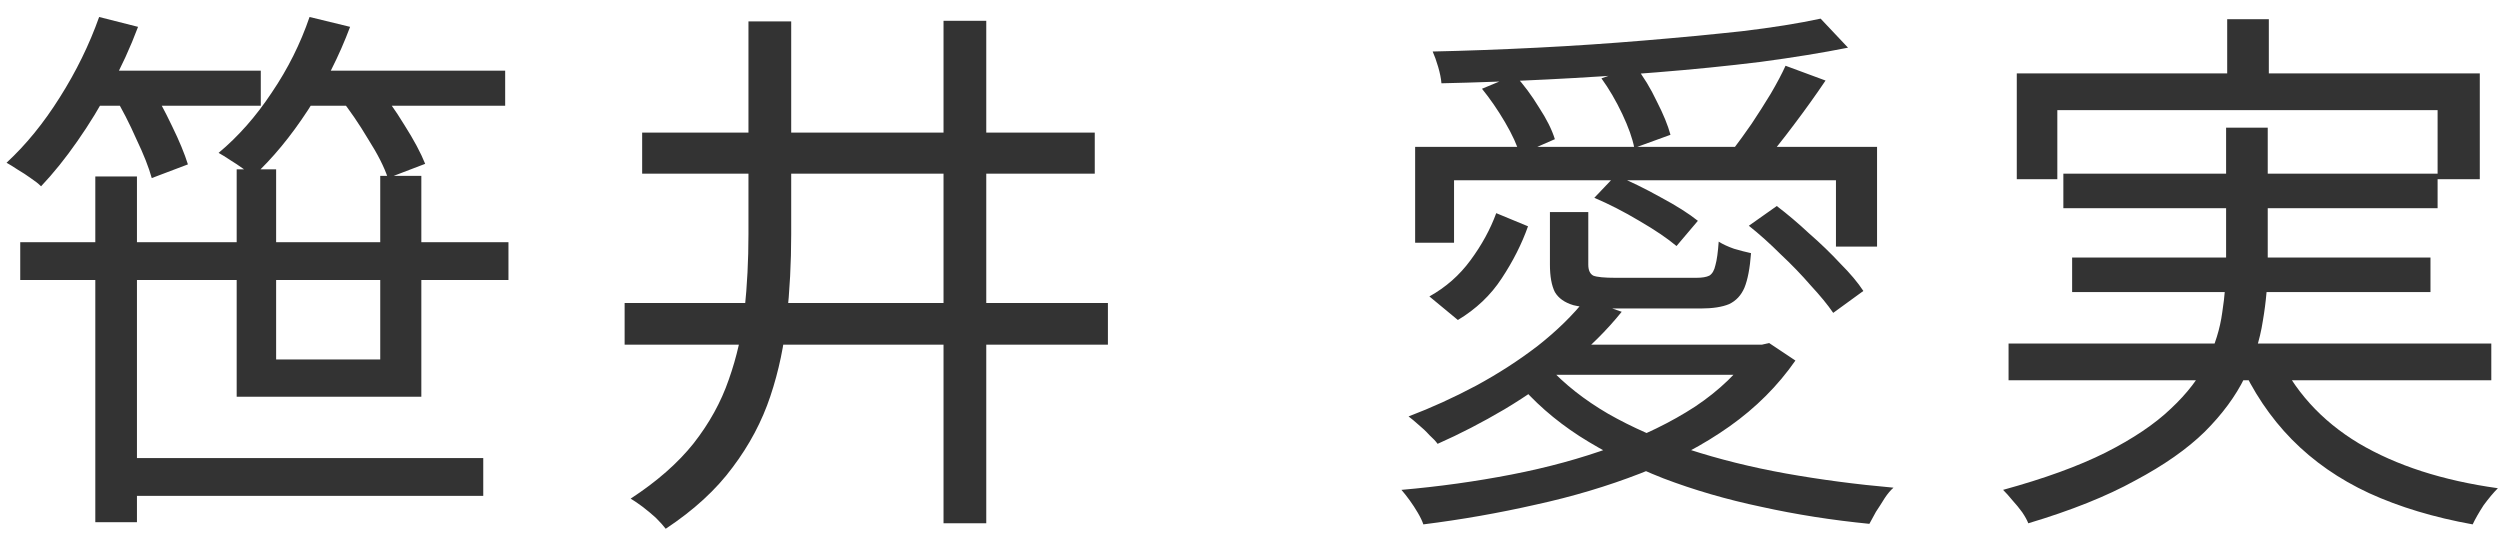 <svg width="73" height="16" viewBox="0 0 73 16" fill="none" xmlns="http://www.w3.org/2000/svg">
<path d="M65.034 0.56H66.25V2.896H65.034V0.56ZM58.89 2.144H72.41V5.232H71.178V3.216H60.074V5.232H58.89V2.144ZM60.25 5.072H71.178V6.08H60.25V5.072ZM58.65 10.032H72.746V11.104H58.65V10.032ZM60.506 7.52H70.97V8.528H60.506V7.52ZM66.474 10.288C66.976 11.397 67.776 12.283 68.874 12.944C69.973 13.595 71.328 14.032 72.938 14.256C72.81 14.384 72.672 14.549 72.522 14.752C72.384 14.965 72.277 15.152 72.202 15.312C71.072 15.109 70.064 14.805 69.178 14.4C68.304 13.995 67.552 13.472 66.922 12.832C66.293 12.192 65.781 11.429 65.386 10.544L66.474 10.288ZM65.002 3.728H66.218V7.728C66.218 8.272 66.17 8.821 66.074 9.376C65.989 9.931 65.813 10.48 65.546 11.024C65.28 11.568 64.89 12.096 64.378 12.608C63.866 13.109 63.189 13.584 62.346 14.032C61.514 14.491 60.474 14.907 59.226 15.28C59.194 15.195 59.136 15.088 59.05 14.96C58.965 14.843 58.869 14.725 58.762 14.608C58.666 14.491 58.576 14.389 58.49 14.304C59.696 13.973 60.693 13.611 61.482 13.216C62.282 12.811 62.917 12.384 63.386 11.936C63.866 11.488 64.218 11.029 64.442 10.56C64.677 10.08 64.826 9.6 64.89 9.12C64.965 8.64 65.002 8.171 65.002 7.712V3.728Z" fill="#333333"/>
<path d="M41.322 4.288H54.81V7.2H53.61V5.264H42.458V7.088H41.322V4.288ZM53.162 0.544L53.962 1.392C53.215 1.541 52.362 1.68 51.402 1.808C50.453 1.925 49.444 2.027 48.378 2.112C47.322 2.197 46.255 2.267 45.178 2.32C44.111 2.373 43.082 2.411 42.09 2.432C42.079 2.293 42.047 2.133 41.994 1.952C41.941 1.771 41.887 1.621 41.834 1.504C42.815 1.483 43.834 1.445 44.89 1.392C45.946 1.339 46.98 1.269 47.994 1.184C49.018 1.099 49.972 1.008 50.858 0.912C51.754 0.805 52.522 0.683 53.162 0.544ZM43.274 2.592L44.234 2.192C44.49 2.469 44.724 2.784 44.938 3.136C45.162 3.477 45.316 3.787 45.402 4.064L44.378 4.512C44.303 4.245 44.159 3.931 43.946 3.568C43.733 3.205 43.508 2.88 43.274 2.592ZM46.762 2.288L47.754 1.936C47.989 2.235 48.197 2.576 48.378 2.96C48.57 3.333 48.703 3.659 48.778 3.936L47.722 4.32C47.669 4.043 47.551 3.712 47.37 3.328C47.188 2.944 46.986 2.597 46.762 2.288ZM51.066 6.592L51.882 6.016C52.191 6.251 52.506 6.517 52.826 6.816C53.157 7.104 53.461 7.397 53.738 7.696C54.026 7.984 54.25 8.251 54.41 8.496L53.53 9.136C53.37 8.901 53.151 8.635 52.874 8.336C52.607 8.027 52.314 7.723 51.994 7.424C51.684 7.115 51.375 6.837 51.066 6.592ZM46.554 5.776L47.178 5.12C47.594 5.291 48.031 5.504 48.49 5.76C48.949 6.005 49.311 6.235 49.578 6.448L48.954 7.184C48.687 6.96 48.325 6.715 47.866 6.448C47.418 6.181 46.98 5.957 46.554 5.776ZM52.138 1.92L53.306 2.352C53.018 2.779 52.709 3.211 52.378 3.648C52.058 4.075 51.764 4.443 51.498 4.752L50.602 4.368C50.773 4.144 50.954 3.893 51.146 3.616C51.338 3.328 51.525 3.035 51.706 2.736C51.887 2.427 52.031 2.155 52.138 1.92ZM51.194 10.064H51.45L51.658 10.016L52.426 10.528C51.914 11.264 51.274 11.904 50.506 12.448C49.738 12.992 48.868 13.451 47.898 13.824C46.938 14.197 45.919 14.501 44.842 14.736C43.764 14.981 42.671 15.173 41.562 15.312C41.53 15.216 41.477 15.104 41.402 14.976C41.327 14.848 41.247 14.725 41.162 14.608C41.077 14.491 40.996 14.389 40.922 14.304C42.02 14.208 43.093 14.059 44.138 13.856C45.183 13.653 46.159 13.387 47.066 13.056C47.983 12.725 48.794 12.331 49.498 11.872C50.202 11.403 50.767 10.859 51.194 10.24V10.064ZM45.21 10.704C45.679 11.216 46.261 11.675 46.954 12.08C47.647 12.475 48.431 12.821 49.306 13.12C50.191 13.408 51.135 13.643 52.138 13.824C53.151 14.005 54.202 14.144 55.29 14.24C55.205 14.315 55.119 14.416 55.034 14.544C54.949 14.683 54.863 14.816 54.778 14.944C54.703 15.083 54.639 15.2 54.586 15.296C53.498 15.189 52.447 15.024 51.434 14.8C50.42 14.587 49.466 14.309 48.57 13.968C47.674 13.616 46.858 13.205 46.122 12.736C45.397 12.267 44.778 11.723 44.266 11.104L45.21 10.704ZM46.298 8.736L47.354 9.104C46.916 9.648 46.399 10.16 45.802 10.64C45.215 11.12 44.591 11.557 43.93 11.952C43.279 12.336 42.629 12.672 41.978 12.96C41.925 12.885 41.844 12.8 41.738 12.704C41.642 12.597 41.535 12.496 41.418 12.4C41.311 12.304 41.215 12.224 41.13 12.16C41.802 11.904 42.458 11.605 43.098 11.264C43.748 10.912 44.351 10.523 44.906 10.096C45.461 9.659 45.925 9.205 46.298 8.736ZM45.258 6.192H46.378V7.728C46.378 7.888 46.426 7.995 46.522 8.048C46.629 8.091 46.847 8.112 47.178 8.112C47.252 8.112 47.391 8.112 47.594 8.112C47.807 8.112 48.042 8.112 48.298 8.112C48.554 8.112 48.794 8.112 49.018 8.112C49.252 8.112 49.423 8.112 49.53 8.112C49.7 8.112 49.828 8.091 49.914 8.048C49.999 7.995 50.058 7.893 50.09 7.744C50.133 7.595 50.164 7.365 50.186 7.056C50.303 7.131 50.453 7.2 50.634 7.264C50.815 7.317 50.98 7.36 51.13 7.392C51.098 7.829 51.034 8.165 50.938 8.4C50.842 8.624 50.693 8.784 50.49 8.88C50.287 8.965 50.01 9.008 49.658 9.008C49.594 9.008 49.471 9.008 49.29 9.008C49.119 9.008 48.922 9.008 48.698 9.008C48.474 9.008 48.245 9.008 48.01 9.008C47.786 9.008 47.589 9.008 47.418 9.008C47.247 9.008 47.13 9.008 47.066 9.008C46.586 9.008 46.212 8.976 45.946 8.912C45.69 8.837 45.508 8.709 45.402 8.528C45.306 8.336 45.258 8.069 45.258 7.728V6.192ZM43.69 6.224L44.618 6.608C44.437 7.12 44.181 7.627 43.85 8.128C43.53 8.619 43.103 9.024 42.57 9.344L41.738 8.656C42.218 8.389 42.618 8.037 42.938 7.6C43.269 7.152 43.519 6.693 43.69 6.224ZM45.578 10.064H51.466V10.944H44.682L45.578 10.064Z" fill="#333333"/>
<path d="M21.855 0.624H23.103V6.848C23.103 7.669 23.061 8.48 22.975 9.28C22.901 10.069 22.741 10.832 22.495 11.568C22.25 12.304 21.882 12.997 21.391 13.648C20.911 14.299 20.261 14.896 19.439 15.44C19.365 15.344 19.269 15.237 19.151 15.12C19.034 15.013 18.906 14.907 18.767 14.8C18.639 14.704 18.522 14.624 18.415 14.56C19.183 14.059 19.797 13.52 20.255 12.944C20.714 12.357 21.055 11.739 21.279 11.088C21.514 10.427 21.669 9.744 21.743 9.04C21.818 8.325 21.855 7.595 21.855 6.848V0.624ZM27.551 0.608H28.799V15.28H27.551V0.608ZM18.239 8.848H32.351V10.064H18.239V8.848ZM18.751 3.872H31.967V5.072H18.751V3.872Z" fill="#333333"/>
<path d="M2.783 5.152H3.999V15.248H2.783V5.152ZM0.591 7.072H14.847V8.176H0.591V7.072ZM3.519 13.376H14.111V14.48H3.519V13.376ZM6.911 4.944H8.063V10.496H11.103V5.136H12.303V11.584H6.911V4.944ZM2.559 2.064H7.615V3.088H2.559V2.064ZM8.559 2.064H14.751V3.088H8.559V2.064ZM2.895 0.496L4.031 0.784C3.807 1.381 3.541 1.963 3.231 2.528C2.933 3.093 2.607 3.627 2.255 4.128C1.914 4.619 1.562 5.056 1.199 5.44C1.125 5.365 1.023 5.285 0.895 5.2C0.778 5.115 0.655 5.035 0.527 4.96C0.399 4.875 0.287 4.805 0.191 4.752C0.757 4.229 1.274 3.595 1.743 2.848C2.223 2.091 2.607 1.307 2.895 0.496ZM9.039 0.496L10.223 0.784C9.903 1.637 9.493 2.448 8.991 3.216C8.49 3.984 7.957 4.629 7.391 5.152C7.327 5.088 7.231 5.013 7.103 4.928C6.986 4.843 6.858 4.757 6.719 4.672C6.591 4.587 6.479 4.517 6.383 4.464C6.959 3.984 7.477 3.397 7.935 2.704C8.405 2.011 8.773 1.275 9.039 0.496ZM3.343 2.816L4.367 2.464C4.591 2.827 4.81 3.232 5.023 3.68C5.237 4.117 5.391 4.491 5.487 4.8L4.431 5.2C4.346 4.891 4.197 4.512 3.983 4.064C3.781 3.605 3.567 3.189 3.343 2.816ZM9.919 2.848L10.975 2.48C11.263 2.821 11.541 3.211 11.807 3.648C12.085 4.085 12.287 4.464 12.415 4.784L11.327 5.2C11.221 4.88 11.029 4.501 10.751 4.064C10.485 3.616 10.207 3.211 9.919 2.848Z" fill="#333333"/>
</svg>
